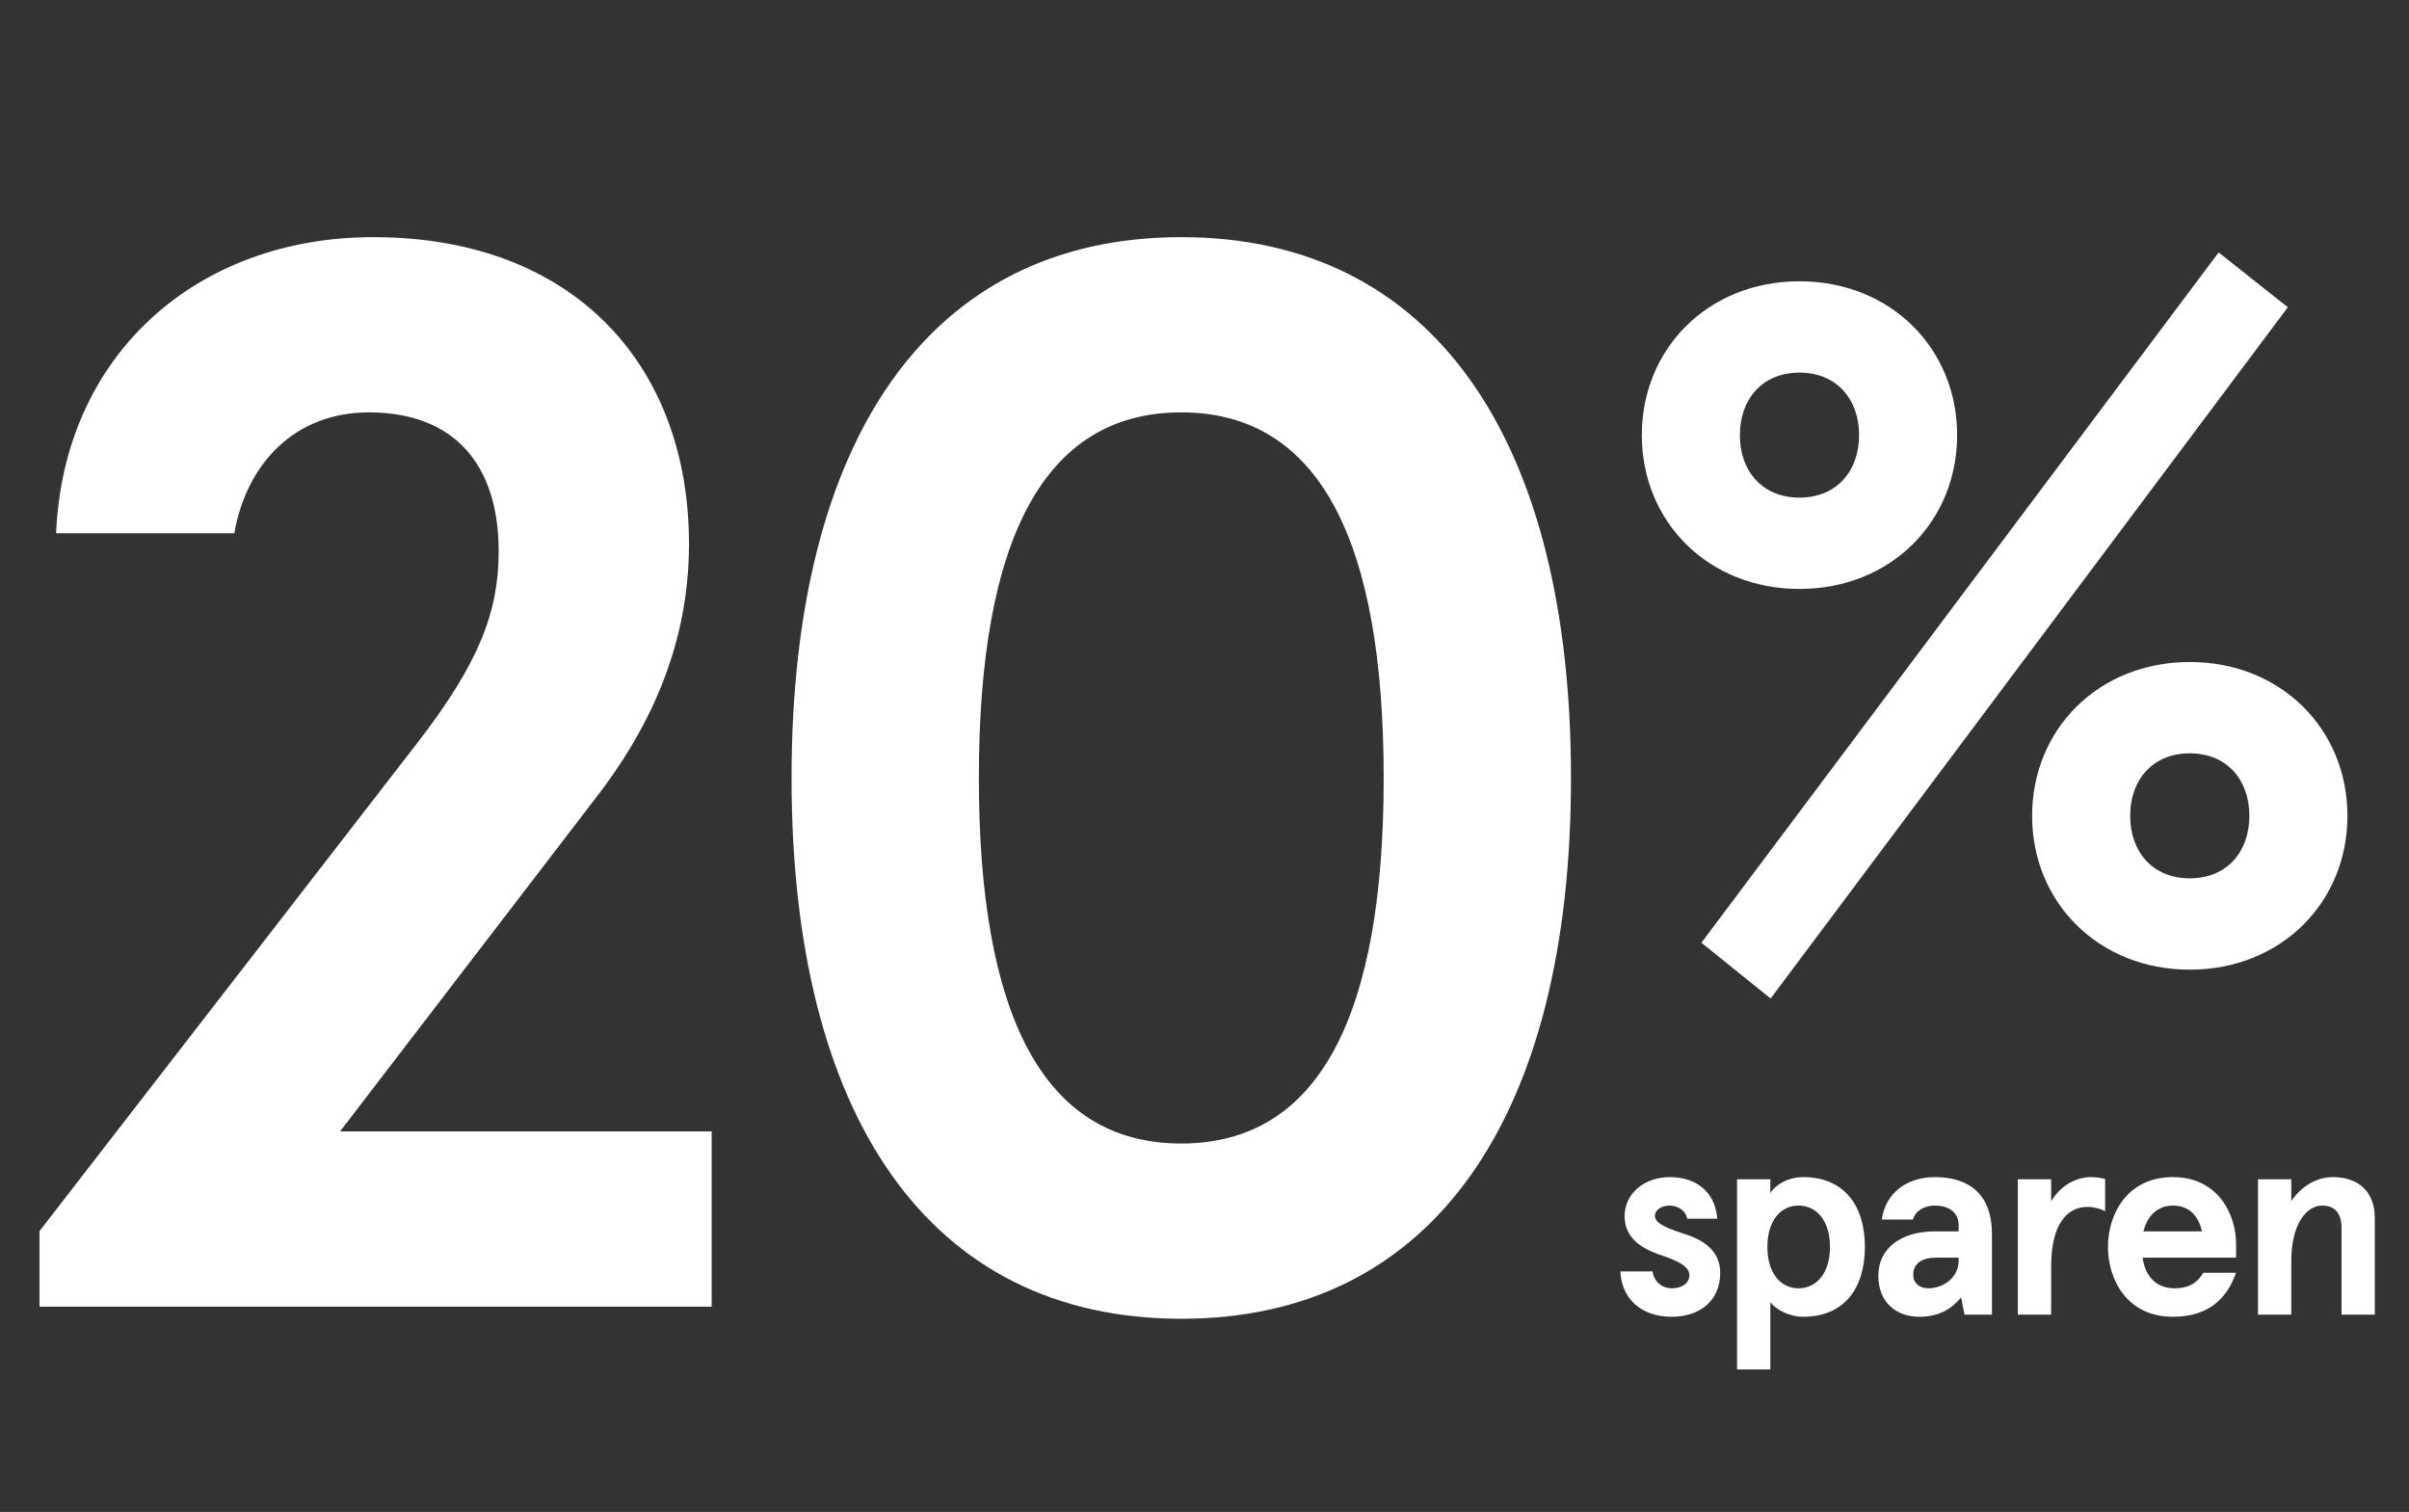 <svg width="145" height="91" viewBox="0 0 145 91" fill="none" xmlns="http://www.w3.org/2000/svg">
<rect x="0" y="0" width="145" height="91" fill="#333333" stroke="none"/>
<path d="M100.616 79.252C102.394 79.252 103.542 78.217 103.542 76.617C103.542 75.372 102.669 74.677 101.457 74.289C100.147 73.868 99.614 73.594 99.614 73.173C99.614 72.785 100.067 72.559 100.471 72.559C101.004 72.559 101.473 72.866 101.554 73.351H103.364C103.235 71.67 102.023 70.846 100.519 70.846C98.919 70.846 97.787 71.88 97.787 73.19C97.787 74.402 98.628 75.081 99.905 75.517C100.956 75.873 101.683 76.197 101.683 76.746C101.683 77.296 101.15 77.538 100.632 77.538C100.002 77.538 99.549 77.102 99.468 76.52H97.528C97.609 78.169 98.789 79.252 100.616 79.252ZM106.559 82.421V78.864V78.379C106.915 78.832 107.707 79.252 108.531 79.252C110.989 79.252 112.25 77.554 112.25 75.049C112.25 72.543 110.989 70.846 108.531 70.846C107.529 70.846 106.785 71.395 106.559 71.815V71.331V70.975H104.555V82.421H106.559ZM108.257 77.538C107.206 77.538 106.381 76.665 106.381 75.049C106.381 73.432 107.206 72.559 108.257 72.559C109.307 72.559 110.148 73.432 110.148 75.049C110.148 76.665 109.307 77.538 108.257 77.538ZM115.532 79.252C116.696 79.252 117.472 78.783 118.038 78.088L118.248 79.123H119.897V74.257C119.897 71.977 118.62 70.846 116.47 70.846C114.74 70.846 113.479 71.832 113.269 73.4H115.144C115.273 72.882 115.823 72.559 116.47 72.559C117.213 72.559 117.892 72.899 117.892 73.755V74.111H116.47C114.384 74.111 113.058 75.162 113.058 76.778C113.058 78.395 114.142 79.252 115.532 79.252ZM116.065 77.538C115.532 77.538 115.16 77.215 115.16 76.746C115.16 76.019 115.694 75.695 116.55 75.695H117.892V75.857C117.892 76.908 116.971 77.538 116.065 77.538ZM123.46 79.123V76.229C123.46 73.594 124.479 72.64 125.643 72.64C126.031 72.64 126.403 72.737 126.71 72.899V70.959C126.467 70.894 126.176 70.846 125.869 70.846C124.948 70.846 124.042 71.347 123.46 72.3V70.975H121.456V79.123H123.46ZM134.592 74.871C134.592 73.093 133.509 70.846 130.793 70.846C127.996 70.846 126.88 73.125 126.88 75.049C126.88 76.972 127.996 79.252 130.793 79.252C132.894 79.252 134.026 78.201 134.592 76.601H132.619C132.264 77.215 131.73 77.538 130.906 77.538C129.887 77.538 129.144 76.94 128.966 75.695H134.592V74.871ZM129.014 74.111C129.273 73.093 129.936 72.559 130.793 72.559C131.86 72.559 132.361 73.303 132.539 74.111H129.014ZM137.915 79.123V75.873C137.915 73.723 138.804 72.559 139.774 72.559C140.453 72.559 140.938 72.931 140.938 73.901V79.123H142.942V73.303C142.942 71.67 141.891 70.846 140.437 70.846C139.386 70.846 138.513 71.427 137.915 72.284V70.975H135.91V79.123H137.915Z" fill="white"/>
<path d="M137.707 18.492L133.541 15.194L102.41 56.74L106.576 60.096L137.707 18.492ZM108.312 35.446C113.809 35.446 117.802 31.396 117.802 26.188C117.802 20.98 113.809 16.93 108.312 16.93C102.815 16.93 98.823 20.98 98.823 26.188C98.823 31.396 102.815 35.446 108.312 35.446ZM108.312 29.949C106.055 29.949 104.725 28.329 104.725 26.188C104.725 24.047 106.055 22.427 108.312 22.427C110.569 22.427 111.9 24.047 111.9 26.188C111.9 28.329 110.569 29.949 108.312 29.949ZM131.805 58.36C137.302 58.36 141.295 54.31 141.295 49.102C141.295 43.894 137.302 39.844 131.805 39.844C126.308 39.844 122.315 43.894 122.315 49.102C122.315 54.31 126.308 58.36 131.805 58.36ZM131.805 52.863C129.548 52.863 128.217 51.243 128.217 49.102C128.217 46.961 129.548 45.341 131.805 45.341C134.062 45.341 135.392 46.961 135.392 49.102C135.392 51.243 134.062 52.863 131.805 52.863Z" fill="white"/>
<path d="M42.835 78.643V68.097H20.469L36.016 47.822C39.835 42.822 41.471 37.821 41.471 32.73C41.471 22.001 34.562 14.273 22.47 14.273C11.832 14.273 3.831 21.365 3.377 32.093H14.105C14.832 27.911 17.742 24.82 22.197 24.82C27.379 24.82 30.016 28.002 30.016 33.184C30.016 36.821 28.834 39.912 25.106 44.731L2.377 74.097V78.643H42.835ZM71.102 79.371C86.285 79.371 94.559 67.188 94.559 46.822C94.559 26.456 86.285 14.273 71.102 14.273C55.919 14.273 47.645 26.456 47.645 46.822C47.645 67.188 55.919 79.371 71.102 79.371ZM71.102 68.824C62.738 68.824 58.919 61.005 58.919 46.822C58.919 32.639 62.738 24.82 71.102 24.82C79.467 24.82 83.285 32.639 83.285 46.822C83.285 61.005 79.467 68.824 71.102 68.824Z" fill="white"/>
</svg>
